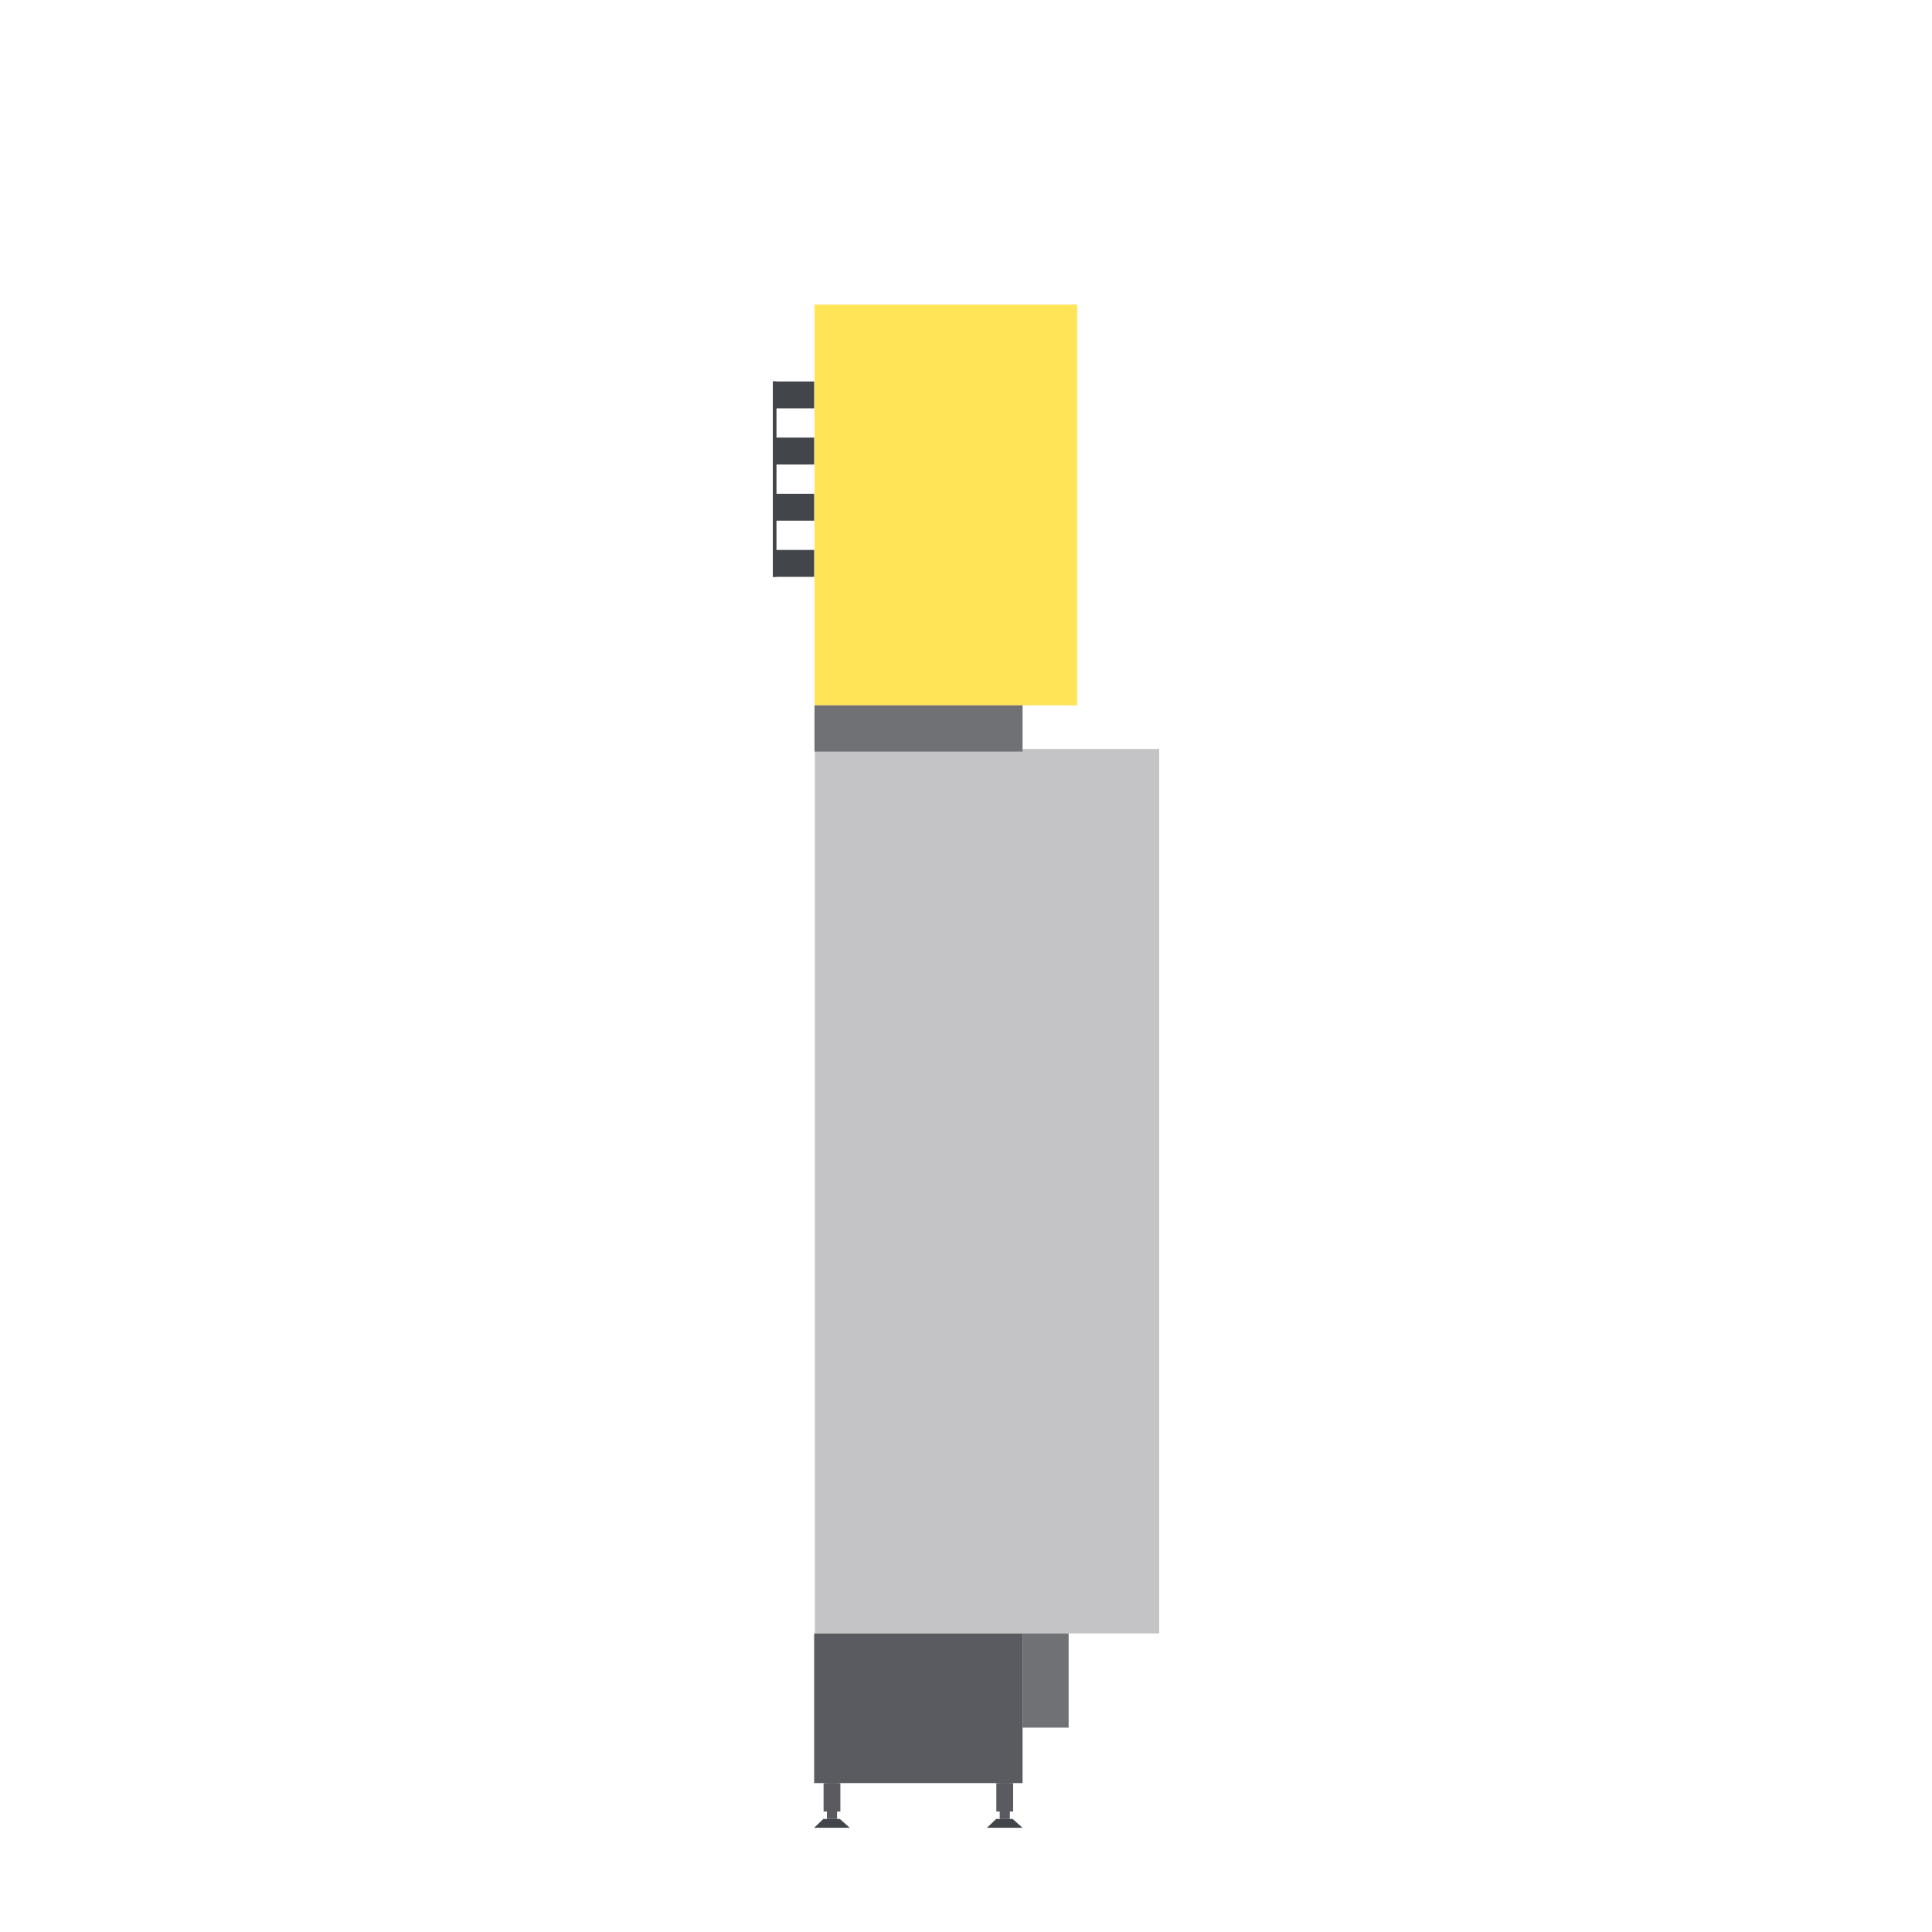 <?xml version="1.0" encoding="UTF-8"?><svg id="Livello_1" xmlns="http://www.w3.org/2000/svg" viewBox="0 0 400 400"><defs><style>.cls-1{fill:#ffe457;}.cls-2{fill:#42454a;}.cls-3{fill:#6f7175;}.cls-4{fill:#595b60;}.cls-5{fill:#c4c4c6;}</style></defs><g id="Raggruppa_4063"><path id="Tracciato_6635" class="cls-1" d="m168.64,146.03h54.38V63.06h-54.38v82.97Z"/><path id="Tracciato_6636" class="cls-5" d="m168.72,338.18h71.28v-183.11h-71.28v183.11Z"/><path id="Tracciato_6637" class="cls-3" d="m211.71,155.61h-43.08v-9.58h43.08v9.58Z"/><path id="Tracciato_6638" class="cls-4" d="m211.71,369.17h-43.15v-30.98h43.15v30.98Z"/><path id="Tracciato_6639" class="cls-4" d="m171.2,376.6h2.1v-7.43h-2.1v7.43Z"/><path id="Tracciato_6640" class="cls-4" d="m173.99,375.06h-3.48v-5.89h3.48v5.89Z"/><path id="Tracciato_6641" class="cls-4" d="m209.76,375.06h-3.48v-5.89h3.48v5.89Z"/><path id="Tracciato_6642" class="cls-4" d="m206.98,376.6h2.1v-7.43h-2.1v7.43Z"/><g id="Raggruppa_4061"><path id="Tracciato_6643" class="cls-2" d="m170.46,376.6l-1.9,1.82h7.37l-2.05-1.82h-3.42Z"/></g><g id="Raggruppa_4062"><path id="Tracciato_6644" class="cls-2" d="m206.24,376.6l-1.9,1.82h7.37l-2.05-1.82h-3.42Z"/></g><path id="Tracciato_6645" class="cls-2" d="m160,84.55h8.56v-5.57h-8.56v5.57Z"/><path id="Tracciato_6646" class="cls-2" d="m160,96.17h8.56v-5.57h-8.56v5.57Z"/><path id="Tracciato_6647" class="cls-2" d="m160,107.8h8.56v-5.57h-8.56v5.57Z"/><path id="Tracciato_6648" class="cls-2" d="m160,119.43h8.56v-5.57h-8.56v5.57Z"/><path id="Tracciato_6649" class="cls-2" d="m160,119.43h.76v-40.45h-.76v40.45Z"/><path id="Tracciato_6650" class="cls-3" d="m221.25,357.68h-9.54v-19.5h9.54v19.5Z"/></g></svg>